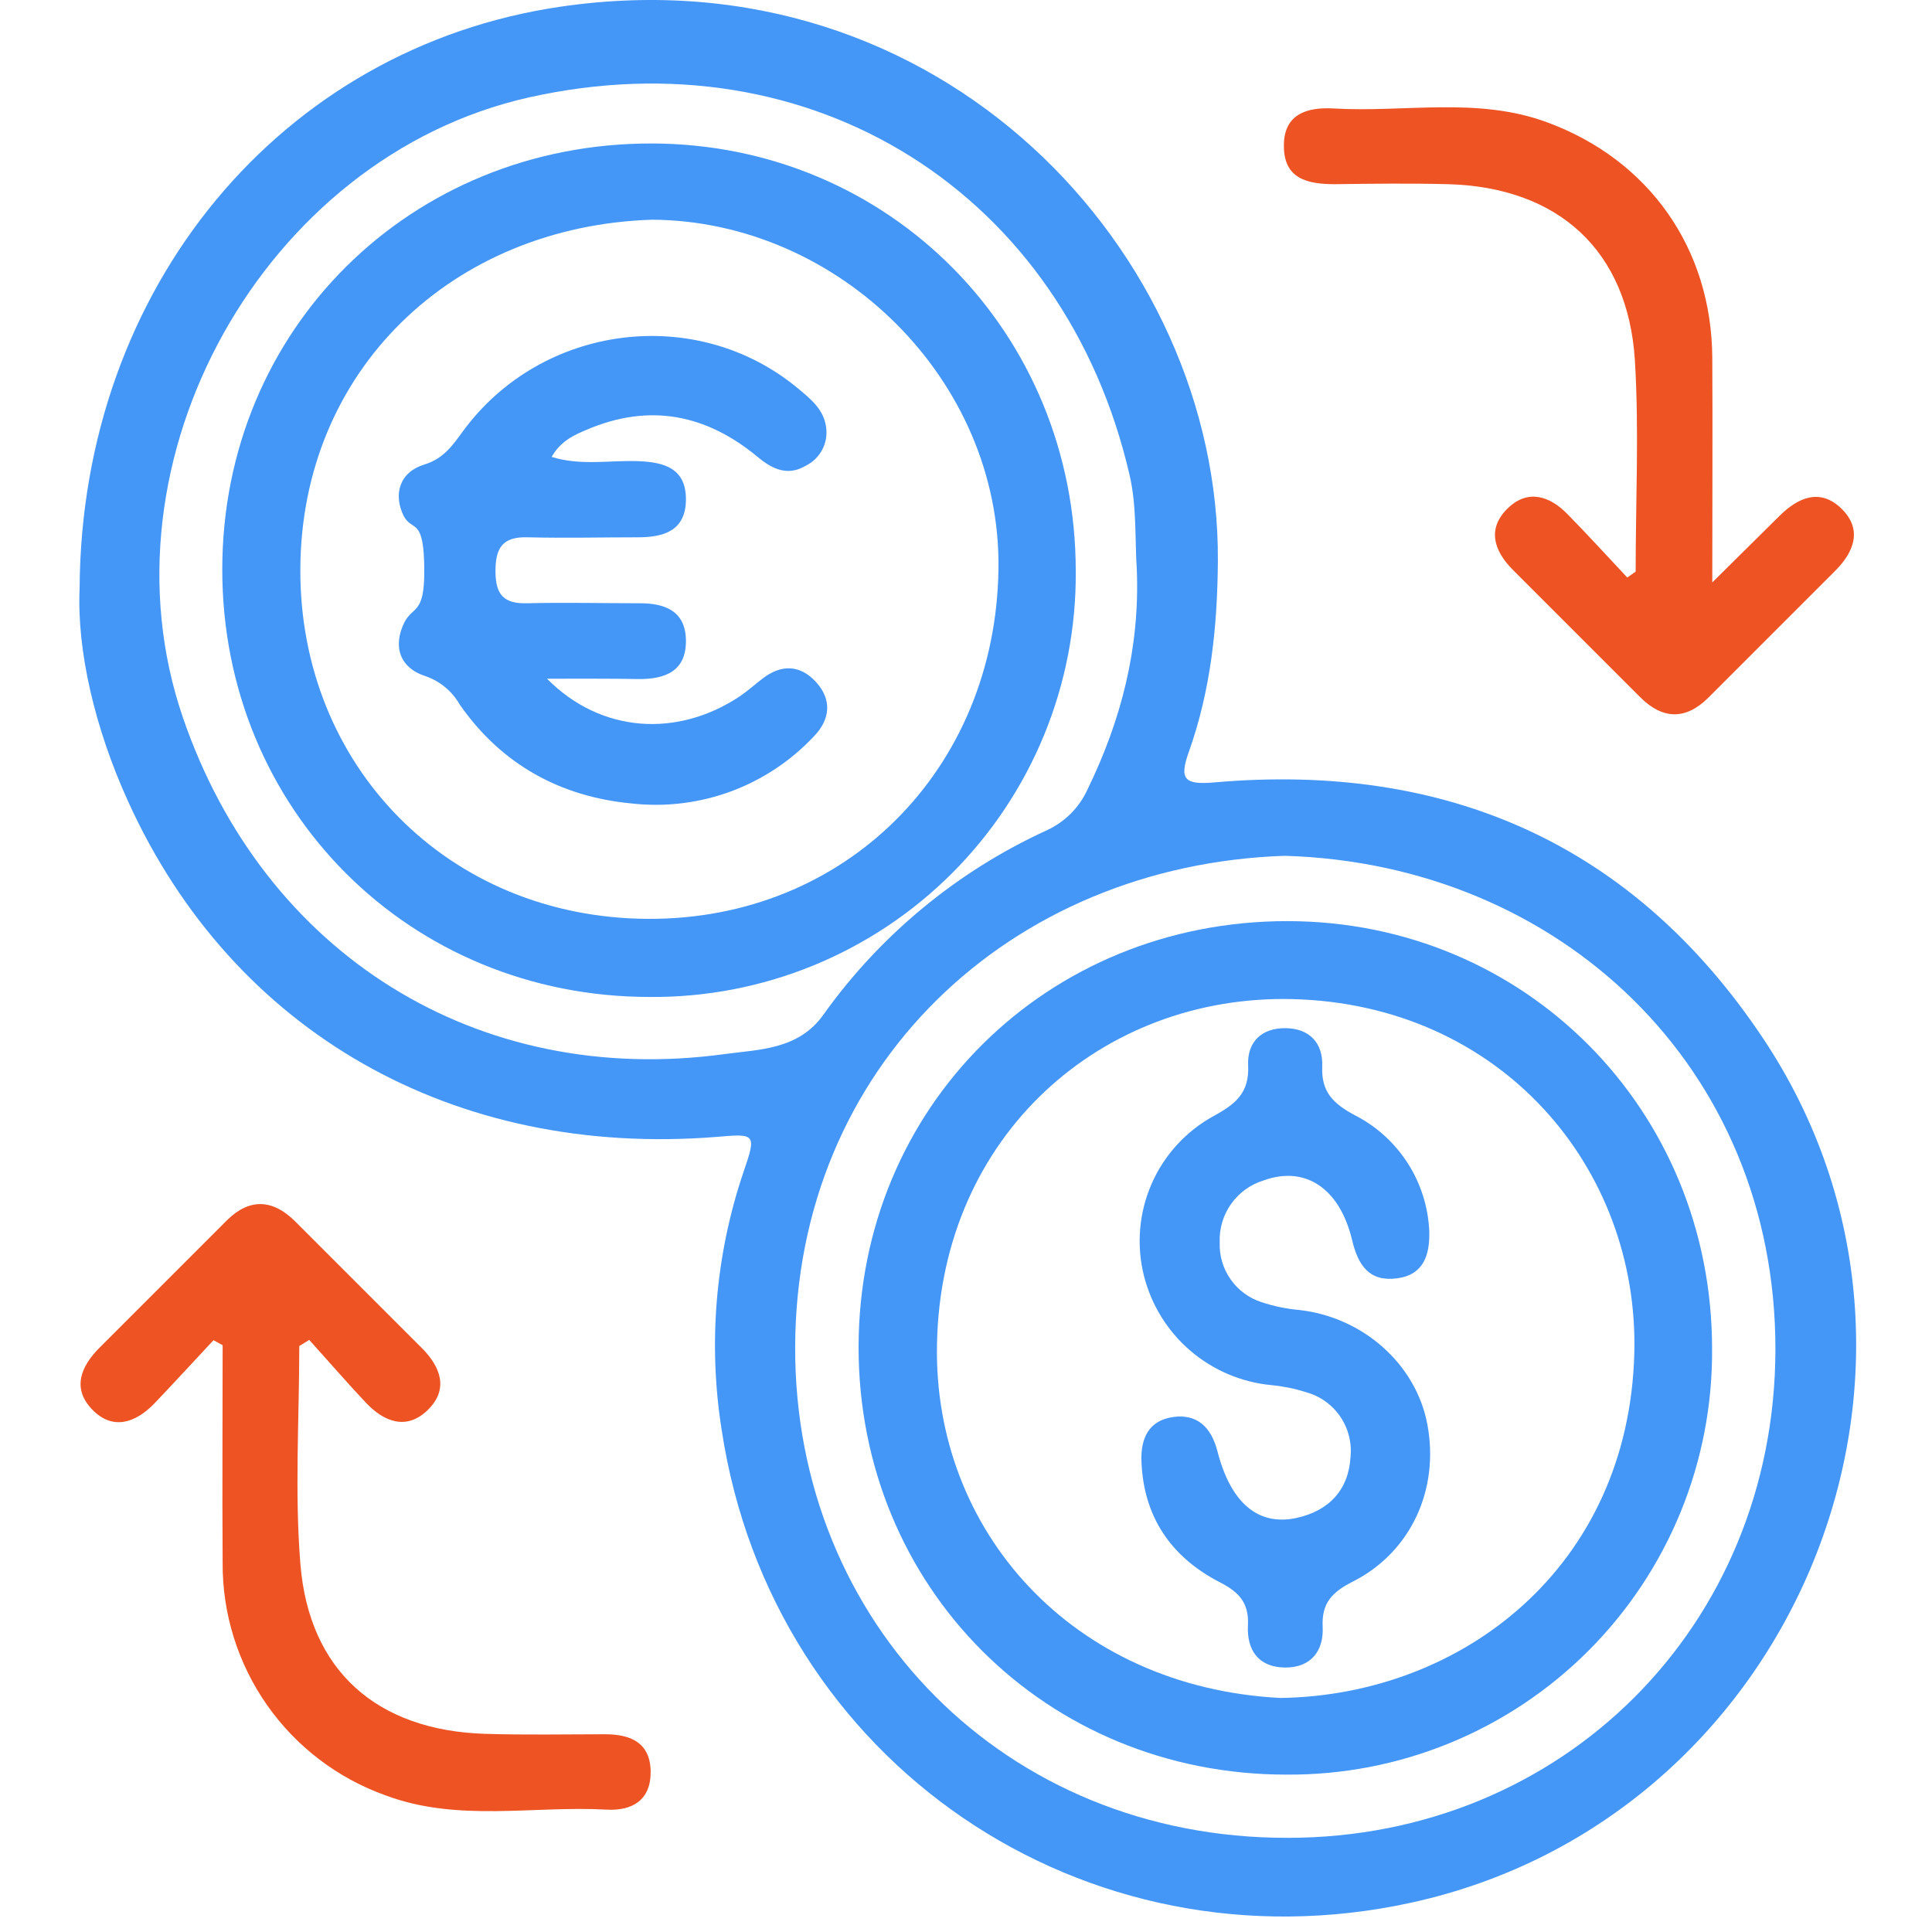 <svg width="84" height="84" viewBox="0 0 84 84" fill="none" xmlns="http://www.w3.org/2000/svg">
<g clip-path="url(#clip0_36_700)">
<path d="M3.461 25.596C3.529 12.477 12.256 2.066 24.364 0.292C40.898 -2.136 53.034 10.992 52.951 24.376C52.933 27.222 52.644 29.998 51.694 32.675C51.263 33.871 51.479 34.132 52.785 34.019C62.873 33.13 71.013 36.678 76.666 45.162C86.143 59.391 78.077 79.06 61.373 82.721C47.144 85.841 33.573 76.607 31.381 62.194C30.78 58.431 31.102 54.578 32.322 50.968C32.897 49.293 32.863 49.281 31.145 49.431C19.728 50.338 10.141 44.897 5.579 34.864C4.11 31.646 3.342 28.267 3.461 25.596ZM55.859 37.209C43.895 37.609 34.597 46.376 34.572 58.585C34.551 70.543 43.659 79.924 55.982 79.906C67.945 79.906 77.164 70.684 77.192 58.696C77.216 46.397 67.807 37.56 55.859 37.209ZM49.428 24.816C49.339 23.442 49.428 22.049 49.121 20.693C46.302 8.398 35.307 1.475 22.993 4.236C11.487 6.821 4.122 20.014 7.949 31.188C11.475 41.485 20.758 47.298 31.511 45.829C33.008 45.626 34.708 45.641 35.789 44.132C38.27 40.651 41.62 37.883 45.506 36.103C46.3 35.741 46.935 35.102 47.292 34.305C48.752 31.305 49.554 28.172 49.428 24.816Z" fill="#4496F7"/>
<path d="M13.012 58.524C13.012 61.687 12.806 64.865 13.061 68.007C13.442 72.658 16.399 75.237 21.09 75.384C22.827 75.439 24.57 75.403 26.316 75.403C27.425 75.403 28.277 75.775 28.289 77.026C28.302 78.277 27.478 78.744 26.362 78.679C23.165 78.504 19.907 79.233 16.777 78.064C14.689 77.323 12.883 75.949 11.611 74.134C10.339 72.319 9.664 70.152 9.68 67.936C9.658 64.788 9.68 61.638 9.68 58.487L9.283 58.269C8.423 59.191 7.577 60.113 6.698 61.035C5.884 61.868 4.897 62.203 4.009 61.284C3.12 60.365 3.514 59.409 4.331 58.592C6.176 56.747 8.02 54.903 9.864 53.059C10.845 52.087 11.847 52.136 12.815 53.086C14.66 54.931 16.504 56.775 18.348 58.619C19.172 59.446 19.513 60.417 18.594 61.309C17.675 62.2 16.698 61.825 15.905 60.983C15.111 60.141 14.266 59.166 13.445 58.256L13.012 58.524Z" fill="#EE5323"/>
<path d="M71.115 24.853C71.115 21.779 71.269 18.705 71.081 15.65C70.774 10.891 67.758 8.14 62.96 8.008C61.325 7.965 59.683 7.986 58.042 8.008C56.852 8.008 55.807 7.784 55.822 6.32C55.822 4.962 56.825 4.651 57.974 4.716C61.07 4.9 64.223 4.196 67.26 5.315C71.696 6.947 74.416 10.799 74.447 15.545C74.466 18.659 74.447 21.77 74.447 25.323L77.376 22.424C78.197 21.61 79.15 21.223 80.066 22.117C80.982 23.012 80.62 23.986 79.799 24.81C77.954 26.654 76.11 28.498 74.266 30.343C73.285 31.314 72.283 31.283 71.312 30.312C69.467 28.468 67.623 26.623 65.779 24.779C64.952 23.949 64.635 22.984 65.567 22.089C66.427 21.263 67.368 21.555 68.143 22.345C69.031 23.248 69.885 24.189 70.752 25.111L71.115 24.853Z" fill="#EE5323"/>
<path d="M74.438 58.634C74.458 61.071 73.993 63.487 73.07 65.743C72.147 67.999 70.784 70.048 69.062 71.772C67.339 73.496 65.29 74.86 63.035 75.784C60.781 76.709 58.364 77.175 55.927 77.157C45.476 77.157 37.324 69.014 37.33 58.569C37.336 48.124 45.519 40.036 55.995 40.049C66.314 40.064 74.435 48.247 74.438 58.634ZM55.687 73.825C63.593 73.699 70.808 68.126 71.057 58.846C71.269 50.789 65.269 43.658 56.182 43.439C47.923 43.243 40.911 49.35 40.739 58.434C40.57 66.527 46.592 73.358 55.675 73.825H55.687Z" fill="#4496F7"/>
<path d="M46.772 24.835C46.791 27.272 46.325 29.689 45.401 31.944C44.476 34.199 43.113 36.247 41.389 37.97C39.665 39.693 37.616 41.055 35.361 41.978C33.105 42.901 30.689 43.366 28.252 43.346C17.801 43.346 9.658 35.197 9.664 24.749C9.67 14.301 17.859 6.223 28.338 6.238C38.651 6.257 46.772 14.449 46.772 24.835ZM28.363 9.552C19.657 9.826 13.085 16.105 13.058 24.762C13.03 33.27 19.451 39.9 28.154 39.95C36.76 40.002 43.289 33.461 43.412 24.74C43.526 16.545 36.496 9.61 28.363 9.552Z" fill="#4496F7"/>
<path d="M62.142 53.529C62.17 54.555 61.905 55.422 60.749 55.579C59.541 55.742 59.05 55.026 58.788 53.919C58.244 51.644 56.735 50.673 54.943 51.322C54.371 51.496 53.874 51.855 53.528 52.342C53.182 52.829 53.007 53.417 53.031 54.014C53.008 54.586 53.173 55.15 53.501 55.619C53.828 56.089 54.3 56.438 54.845 56.615C55.377 56.792 55.928 56.906 56.486 56.956C59.252 57.264 61.558 59.301 62.056 61.914C62.594 64.742 61.355 67.481 58.816 68.766C57.931 69.215 57.454 69.688 57.507 70.733C57.559 71.778 56.996 72.519 55.853 72.501C54.709 72.482 54.202 71.738 54.258 70.656C54.307 69.688 53.87 69.221 53.028 68.79C50.922 67.702 49.714 65.953 49.628 63.525C49.594 62.55 49.936 61.77 50.984 61.613C52.032 61.456 52.659 62.034 52.933 63.101C53.514 65.363 54.712 66.347 56.351 66.002C57.786 65.695 58.635 64.773 58.718 63.35C58.781 62.727 58.622 62.103 58.269 61.587C57.916 61.071 57.391 60.697 56.787 60.531C56.301 60.376 55.799 60.273 55.29 60.224C53.986 60.103 52.751 59.58 51.756 58.728C50.761 57.876 50.055 56.736 49.736 55.465C49.403 54.135 49.52 52.732 50.068 51.476C50.617 50.219 51.567 49.18 52.77 48.521C53.716 48.008 54.325 47.513 54.267 46.327C54.218 45.309 54.845 44.691 55.896 44.703C56.947 44.716 57.531 45.361 57.488 46.373C57.442 47.476 57.971 47.983 58.881 48.475C59.824 48.952 60.623 49.671 61.197 50.56C61.77 51.448 62.096 52.473 62.142 53.529Z" fill="#4496F7"/>
<path d="M23.783 29.509C26.129 31.885 29.473 32.084 32.187 30.259C32.526 30.028 32.83 29.751 33.156 29.502C33.979 28.869 34.797 28.903 35.486 29.662C36.174 30.421 36.1 31.27 35.403 31.998C34.401 33.072 33.161 33.897 31.784 34.407C30.406 34.916 28.929 35.097 27.469 34.934C24.377 34.645 21.804 33.243 19.987 30.631C19.659 30.056 19.134 29.619 18.509 29.401C17.359 29.035 17.073 28.082 17.586 27.052C17.963 26.341 18.447 26.7 18.447 24.855C18.447 22.442 17.942 23.148 17.556 22.442C17.085 21.486 17.374 20.527 18.447 20.198C19.286 19.943 19.677 19.365 20.128 18.75C23.55 14.081 30.272 13.217 34.69 16.884C35.243 17.342 35.824 17.806 35.919 18.584C35.965 18.917 35.905 19.257 35.748 19.555C35.591 19.852 35.344 20.093 35.043 20.244C34.235 20.726 33.561 20.382 32.944 19.869C30.693 18 28.225 17.523 25.505 18.685C24.945 18.922 24.377 19.177 23.983 19.866C25.25 20.259 26.504 20.007 27.727 20.05C28.877 20.09 29.83 20.358 29.823 21.719C29.817 23.081 28.852 23.367 27.706 23.361C26.119 23.361 24.53 23.401 22.944 23.361C21.834 23.324 21.536 23.843 21.543 24.855C21.549 25.866 21.911 26.253 22.907 26.229C24.546 26.189 26.187 26.229 27.826 26.229C28.926 26.229 29.802 26.576 29.823 27.83C29.845 29.177 28.929 29.533 27.764 29.524C26.538 29.502 25.32 29.509 23.783 29.509Z" fill="#4496F7"/>
</g>
<defs>
<clipPath id="clip0_36_700">
<rect width="77.244" height="83.33" fill="white" transform="translate(3.449)"/>
</clipPath>
</defs>
</svg>
